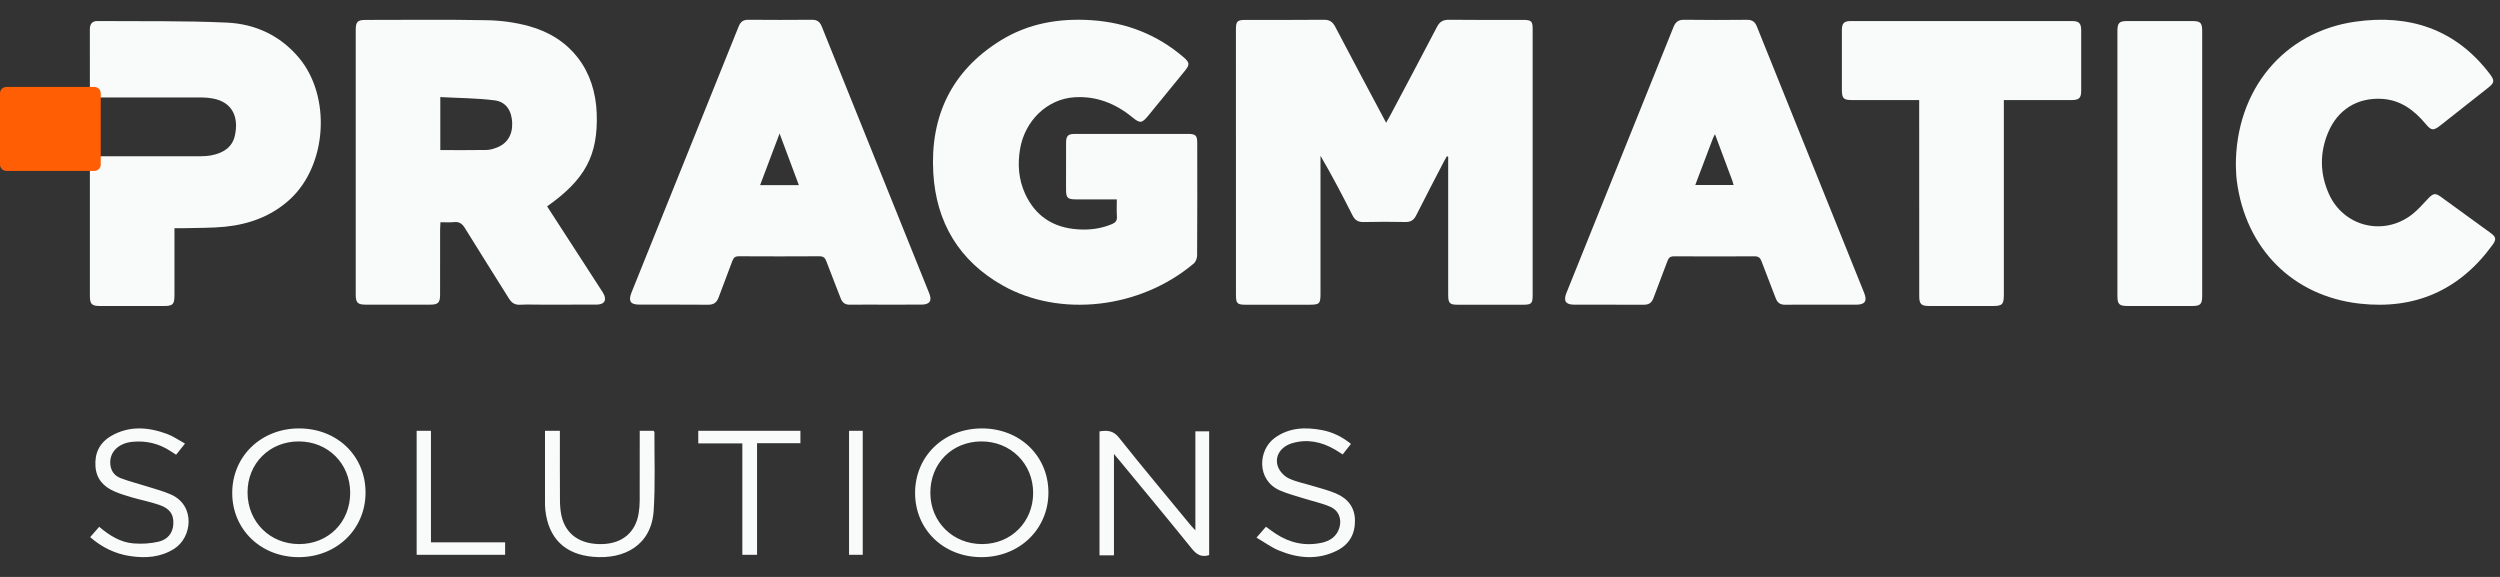 <svg width="65" height="15" viewBox="0 0 65 15" fill="none" xmlns="http://www.w3.org/2000/svg">
<rect x="0" y="0" width="65" height="15" fill="#333333" stroke="none"/>
<path d="M31.438 14.433C31.224 14.499 31.103 14.409 30.981 14.257C30.367 13.496 29.741 12.744 29.12 11.99C29.077 11.937 29.033 11.886 28.963 11.803V14.438H28.587V11.216C28.791 11.183 28.947 11.194 29.094 11.379C29.705 12.148 30.337 12.901 30.961 13.66C30.99 13.695 31.023 13.728 31.08 13.79V11.214H31.438V14.433ZM9.105 12.81C9.104 12.052 8.527 11.477 7.768 11.477C7.006 11.476 6.431 12.053 6.436 12.812C6.441 13.57 7.018 14.145 7.776 14.146C8.539 14.146 9.106 13.576 9.105 12.81ZM9.504 12.802C9.507 13.755 8.755 14.485 7.77 14.486C6.785 14.487 6.039 13.769 6.038 12.82C6.036 11.866 6.787 11.139 7.774 11.139C8.762 11.138 9.502 11.849 9.504 12.802ZM25.512 11.477C24.748 11.481 24.184 12.054 24.189 12.82C24.193 13.574 24.777 14.148 25.537 14.146C26.289 14.144 26.861 13.571 26.862 12.817C26.863 12.056 26.276 11.473 25.512 11.477ZM25.532 11.139C26.518 11.139 27.26 11.857 27.259 12.808C27.258 13.76 26.504 14.487 25.517 14.486C24.532 14.485 23.792 13.768 23.792 12.815C23.793 11.858 24.54 11.138 25.532 11.139ZM14.17 11.201H14.557V11.379C14.557 11.92 14.555 12.463 14.559 13.004C14.56 13.139 14.569 13.276 14.598 13.408C14.708 13.9 15.093 14.163 15.664 14.146C16.183 14.13 16.527 13.839 16.605 13.346C16.623 13.238 16.631 13.128 16.632 13.02C16.634 12.472 16.633 11.925 16.633 11.378C16.633 11.322 16.633 11.266 16.633 11.201H16.994C17.005 11.218 17.015 11.227 17.015 11.236C17.012 11.918 17.04 12.602 16.995 13.282C16.936 14.166 16.245 14.55 15.421 14.477C14.682 14.413 14.261 13.992 14.179 13.264C14.169 13.181 14.17 13.097 14.17 13.014C14.169 12.415 14.17 11.817 14.17 11.201ZM35.125 11.541C35.051 11.636 34.984 11.721 34.91 11.815C34.835 11.768 34.77 11.724 34.702 11.685C34.36 11.486 33.993 11.41 33.606 11.52C33.293 11.609 33.126 11.874 33.23 12.143C33.276 12.261 33.393 12.384 33.51 12.438C33.71 12.533 33.936 12.574 34.151 12.64C34.345 12.699 34.544 12.748 34.729 12.827C35.039 12.958 35.223 13.184 35.229 13.527C35.235 13.885 35.08 14.158 34.755 14.319C34.255 14.566 33.743 14.518 33.245 14.31C33.048 14.227 32.871 14.096 32.669 13.978C32.766 13.866 32.838 13.784 32.915 13.695C33.003 13.759 33.082 13.82 33.165 13.874C33.534 14.117 33.938 14.207 34.376 14.109C34.591 14.06 34.757 13.941 34.823 13.724C34.892 13.496 34.81 13.271 34.58 13.173C34.356 13.077 34.112 13.027 33.879 12.953C33.675 12.888 33.466 12.835 33.272 12.749C32.665 12.479 32.708 11.7 33.145 11.384C33.521 11.113 33.941 11.101 34.376 11.183C34.649 11.235 34.892 11.354 35.125 11.541ZM4.81 11.533C4.721 11.645 4.655 11.727 4.579 11.823C4.528 11.79 4.481 11.76 4.434 11.729C4.131 11.531 3.798 11.45 3.434 11.488C3.082 11.525 2.858 11.746 2.866 12.037C2.871 12.224 2.962 12.364 3.135 12.431C3.359 12.517 3.595 12.574 3.825 12.648C4.034 12.715 4.25 12.769 4.449 12.859C5.086 13.146 4.999 13.971 4.528 14.269C4.176 14.491 3.79 14.518 3.39 14.459C2.995 14.401 2.653 14.233 2.344 13.966C2.422 13.876 2.497 13.791 2.579 13.697C2.845 13.921 3.128 14.102 3.473 14.129C3.688 14.146 3.916 14.133 4.125 14.083C4.356 14.028 4.499 13.861 4.507 13.615C4.516 13.377 4.421 13.227 4.154 13.132C3.917 13.048 3.666 13.001 3.423 12.93C3.269 12.885 3.114 12.838 2.967 12.773C2.682 12.648 2.504 12.442 2.482 12.126C2.458 11.781 2.589 11.509 2.894 11.333C3.365 11.062 3.857 11.103 4.345 11.283C4.503 11.342 4.645 11.442 4.81 11.533ZM18.155 11.529V11.201H20.811V11.524H19.683V14.424H19.301V11.529H18.155ZM11.205 14.1H13.133V14.424H10.833V11.201H11.205V14.1ZM22.075 14.424V11.201H22.431V14.424H22.075Z" fill="#F9FAFA"/>
<path d="M36.039 3.191C36.082 3.115 36.115 3.06 36.145 3.003C36.551 2.237 36.96 1.472 37.36 0.702C37.433 0.562 37.521 0.512 37.677 0.514C38.319 0.522 38.961 0.517 39.603 0.518C39.816 0.518 39.849 0.549 39.849 0.762C39.849 3.067 39.849 5.373 39.849 7.678C39.849 7.891 39.816 7.923 39.603 7.923C39.037 7.924 38.471 7.924 37.904 7.923C37.691 7.923 37.653 7.885 37.653 7.664C37.652 6.522 37.653 5.38 37.653 4.238V4.077L37.619 4.062C37.593 4.108 37.565 4.154 37.541 4.201C37.299 4.668 37.055 5.134 36.819 5.603C36.757 5.726 36.676 5.775 36.539 5.772C36.178 5.765 35.816 5.764 35.455 5.773C35.312 5.776 35.229 5.727 35.164 5.597C34.903 5.079 34.633 4.565 34.333 4.05V4.213C34.333 5.349 34.333 6.485 34.333 7.622C34.333 7.903 34.312 7.923 34.026 7.923C33.482 7.923 32.937 7.923 32.392 7.923C32.169 7.923 32.135 7.891 32.135 7.673C32.134 5.373 32.134 3.073 32.134 0.773C32.134 0.55 32.167 0.518 32.386 0.518C33.066 0.517 33.746 0.521 34.425 0.514C34.571 0.513 34.649 0.569 34.715 0.694C35.148 1.52 35.587 2.342 36.039 3.191Z" fill="#F9FAFA"/>
<path d="M29.037 5.184C28.67 5.184 28.326 5.184 27.982 5.184C27.753 5.183 27.718 5.148 27.717 4.922C27.717 4.52 27.716 4.118 27.718 3.716C27.718 3.533 27.766 3.482 27.947 3.482C28.933 3.481 29.919 3.481 30.905 3.482C31.082 3.483 31.128 3.527 31.128 3.705C31.13 4.683 31.131 5.661 31.125 6.639C31.125 6.711 31.091 6.806 31.039 6.85C29.636 8.034 27.556 8.258 26.073 7.424C24.939 6.786 24.338 5.784 24.265 4.488C24.183 3.019 24.741 1.849 25.999 1.063C26.729 0.606 27.54 0.468 28.388 0.526C29.285 0.588 30.086 0.897 30.774 1.489C30.932 1.625 30.938 1.68 30.809 1.839C30.491 2.229 30.172 2.619 29.853 3.009C29.69 3.207 29.64 3.212 29.444 3.052C29.001 2.689 28.503 2.49 27.924 2.53C27.228 2.578 26.647 3.136 26.522 3.872C26.454 4.273 26.483 4.665 26.652 5.036C26.918 5.617 27.382 5.917 28.009 5.962C28.318 5.985 28.622 5.949 28.912 5.826C29.002 5.788 29.047 5.738 29.04 5.632C29.03 5.492 29.037 5.351 29.037 5.184Z" fill="#F9FAFA"/>
<path d="M14.225 5.366C14.69 6.085 15.149 6.795 15.609 7.504C15.632 7.54 15.657 7.576 15.679 7.613C15.789 7.796 15.723 7.919 15.508 7.92C15.034 7.922 14.56 7.921 14.086 7.921C13.898 7.921 13.709 7.914 13.521 7.923C13.385 7.929 13.303 7.875 13.232 7.761C12.852 7.149 12.463 6.542 12.086 5.928C12.014 5.811 11.937 5.76 11.801 5.775C11.691 5.787 11.577 5.778 11.451 5.778C11.448 5.849 11.443 5.907 11.443 5.964C11.442 6.53 11.443 7.095 11.442 7.66C11.442 7.87 11.393 7.92 11.186 7.921C10.626 7.921 10.066 7.921 9.505 7.921C9.299 7.92 9.249 7.87 9.249 7.66C9.248 5.367 9.248 3.073 9.249 0.779C9.249 0.568 9.298 0.518 9.504 0.518C10.56 0.518 11.616 0.505 12.672 0.526C13.034 0.533 13.405 0.584 13.754 0.68C14.839 0.978 15.478 1.824 15.515 2.957C15.55 4.039 15.216 4.666 14.225 5.366ZM11.448 3.902C11.86 3.902 12.256 3.906 12.653 3.899C12.737 3.898 12.823 3.871 12.903 3.842C13.183 3.741 13.328 3.511 13.317 3.196C13.306 2.884 13.161 2.647 12.861 2.609C12.397 2.55 11.925 2.55 11.448 2.524V3.902Z" fill="#F9FAFA"/>
<path d="M23.023 7.921C22.715 7.921 22.407 7.918 22.1 7.922C21.974 7.924 21.902 7.874 21.857 7.754C21.737 7.434 21.605 7.118 21.487 6.798C21.452 6.703 21.409 6.662 21.304 6.663C20.607 6.667 19.911 6.667 19.215 6.663C19.117 6.662 19.073 6.696 19.04 6.787C18.926 7.103 18.799 7.415 18.685 7.731C18.635 7.867 18.556 7.925 18.407 7.923C17.814 7.917 17.22 7.922 16.626 7.92C16.389 7.92 16.329 7.828 16.421 7.601C17.349 5.298 18.278 2.994 19.204 0.69C19.254 0.566 19.323 0.513 19.457 0.514C20.008 0.519 20.558 0.519 21.109 0.514C21.243 0.513 21.315 0.564 21.365 0.687C22.295 3.002 23.229 5.315 24.161 7.629C24.239 7.821 24.171 7.918 23.962 7.92C23.649 7.922 23.336 7.921 23.023 7.921ZM20.269 3.471C20.09 3.944 19.929 4.374 19.763 4.813H20.77C20.605 4.371 20.445 3.943 20.269 3.471Z" fill="#F9FAFA"/>
<path d="M47.337 7.922C47.029 7.922 46.721 7.919 46.413 7.923C46.287 7.925 46.214 7.873 46.169 7.755C46.049 7.436 45.921 7.119 45.802 6.799C45.767 6.706 45.724 6.663 45.617 6.664C44.921 6.669 44.224 6.668 43.528 6.664C43.43 6.663 43.386 6.697 43.353 6.788C43.237 7.109 43.107 7.426 42.991 7.747C42.945 7.874 42.869 7.924 42.737 7.923C42.133 7.92 41.528 7.923 40.923 7.921C40.707 7.921 40.644 7.822 40.727 7.617C41.655 5.313 42.584 3.01 43.51 0.705C43.563 0.573 43.637 0.512 43.787 0.514C44.333 0.522 44.878 0.52 45.423 0.515C45.556 0.514 45.628 0.563 45.678 0.688C46.606 2.998 47.538 5.306 48.468 7.615C48.554 7.828 48.49 7.921 48.26 7.922C47.952 7.923 47.644 7.922 47.337 7.922ZM44.077 4.81H45.074C45.059 4.762 45.051 4.726 45.038 4.691C44.891 4.297 44.743 3.902 44.589 3.488C44.565 3.538 44.548 3.566 44.537 3.595C44.386 3.995 44.235 4.394 44.077 4.81Z" fill="#F9FAFA"/>
<path d="M58.132 4.299C58.13 2.333 59.377 0.83 61.235 0.564C62.631 0.364 63.84 0.747 64.731 1.918C64.867 2.097 64.86 2.149 64.681 2.29C64.269 2.615 63.858 2.94 63.446 3.264C63.268 3.403 63.214 3.397 63.071 3.226C62.769 2.865 62.414 2.597 61.926 2.57C61.288 2.535 60.78 2.851 60.531 3.445C60.308 3.978 60.317 4.519 60.552 5.043C60.932 5.89 61.965 6.148 62.704 5.583C62.861 5.462 62.994 5.308 63.131 5.163C63.26 5.027 63.316 5.012 63.462 5.117C63.895 5.431 64.328 5.745 64.76 6.06C64.901 6.164 64.908 6.226 64.803 6.371C63.946 7.55 62.784 8.054 61.357 7.895C59.608 7.7 58.386 6.463 58.157 4.702C58.137 4.547 58.137 4.388 58.132 4.299Z" fill="#F9FAFA"/>
<path d="M49.899 2.602C49.304 2.602 48.732 2.602 48.16 2.602C47.928 2.601 47.889 2.562 47.889 2.325C47.888 1.814 47.888 1.302 47.889 0.791C47.889 0.602 47.942 0.547 48.129 0.547C50.042 0.546 51.955 0.546 53.868 0.547C54.054 0.547 54.111 0.603 54.111 0.79C54.113 1.312 54.113 1.834 54.111 2.356C54.111 2.551 54.057 2.601 53.856 2.602C53.279 2.602 52.701 2.602 52.1 2.602V2.8C52.1 4.421 52.1 6.042 52.1 7.663C52.1 7.915 52.06 7.956 51.809 7.956C51.258 7.956 50.707 7.956 50.156 7.956C49.949 7.955 49.9 7.905 49.9 7.695C49.899 6.068 49.899 4.442 49.899 2.815V2.602Z" fill="#F9FAFA"/>
<path d="M57.257 4.261C57.257 5.404 57.257 6.547 57.257 7.689C57.257 7.911 57.212 7.956 56.991 7.956C56.435 7.956 55.879 7.956 55.322 7.956C55.099 7.956 55.053 7.911 55.053 7.693C55.052 5.397 55.052 3.101 55.053 0.805C55.053 0.595 55.1 0.547 55.31 0.547C55.872 0.546 56.434 0.546 56.995 0.547C57.214 0.547 57.257 0.591 57.257 0.817C57.257 1.966 57.257 3.113 57.257 4.261Z" fill="#F9FAFA"/>
<path d="M4.536 5.933C4.536 6.527 4.537 7.097 4.536 7.668C4.536 7.914 4.496 7.956 4.257 7.956C3.706 7.956 3.155 7.956 2.604 7.956C2.384 7.956 2.337 7.908 2.337 7.689C2.336 6.661 2.337 5.306 2.337 4.278V2.352C2.337 1.496 2.337 0.968 2.336 0.768C2.335 0.631 2.39 0.546 2.533 0.547C3.657 0.556 4.782 0.536 5.903 0.588C6.636 0.622 7.287 0.922 7.775 1.505C8.613 2.508 8.505 4.281 7.551 5.171C7.072 5.617 6.487 5.83 5.851 5.895C5.491 5.931 5.128 5.922 4.766 5.933C4.697 5.935 4.628 5.933 4.536 5.933ZM2.384 4.063C3.205 4.064 4.382 4.065 5.203 4.063C5.305 4.063 5.409 4.056 5.508 4.036C5.804 3.977 6.042 3.832 6.109 3.517C6.213 3.024 6.029 2.648 5.523 2.559C5.433 2.544 5.341 2.534 5.25 2.534C4.71 2.533 3.755 2.533 2.384 2.534C2.374 3.553 2.374 4.063 2.384 4.063Z" fill="#F9FAFA"/>
<path d="M0.168 2.26H2.451C2.544 2.26 2.619 2.333 2.619 2.423V4.281C2.619 4.371 2.544 4.444 2.451 4.444H0.168C0.075 4.444 0 4.371 0 4.281V2.423C0 2.333 0.075 2.26 0.168 2.26Z" fill="#FF5E04"/>
</svg>

